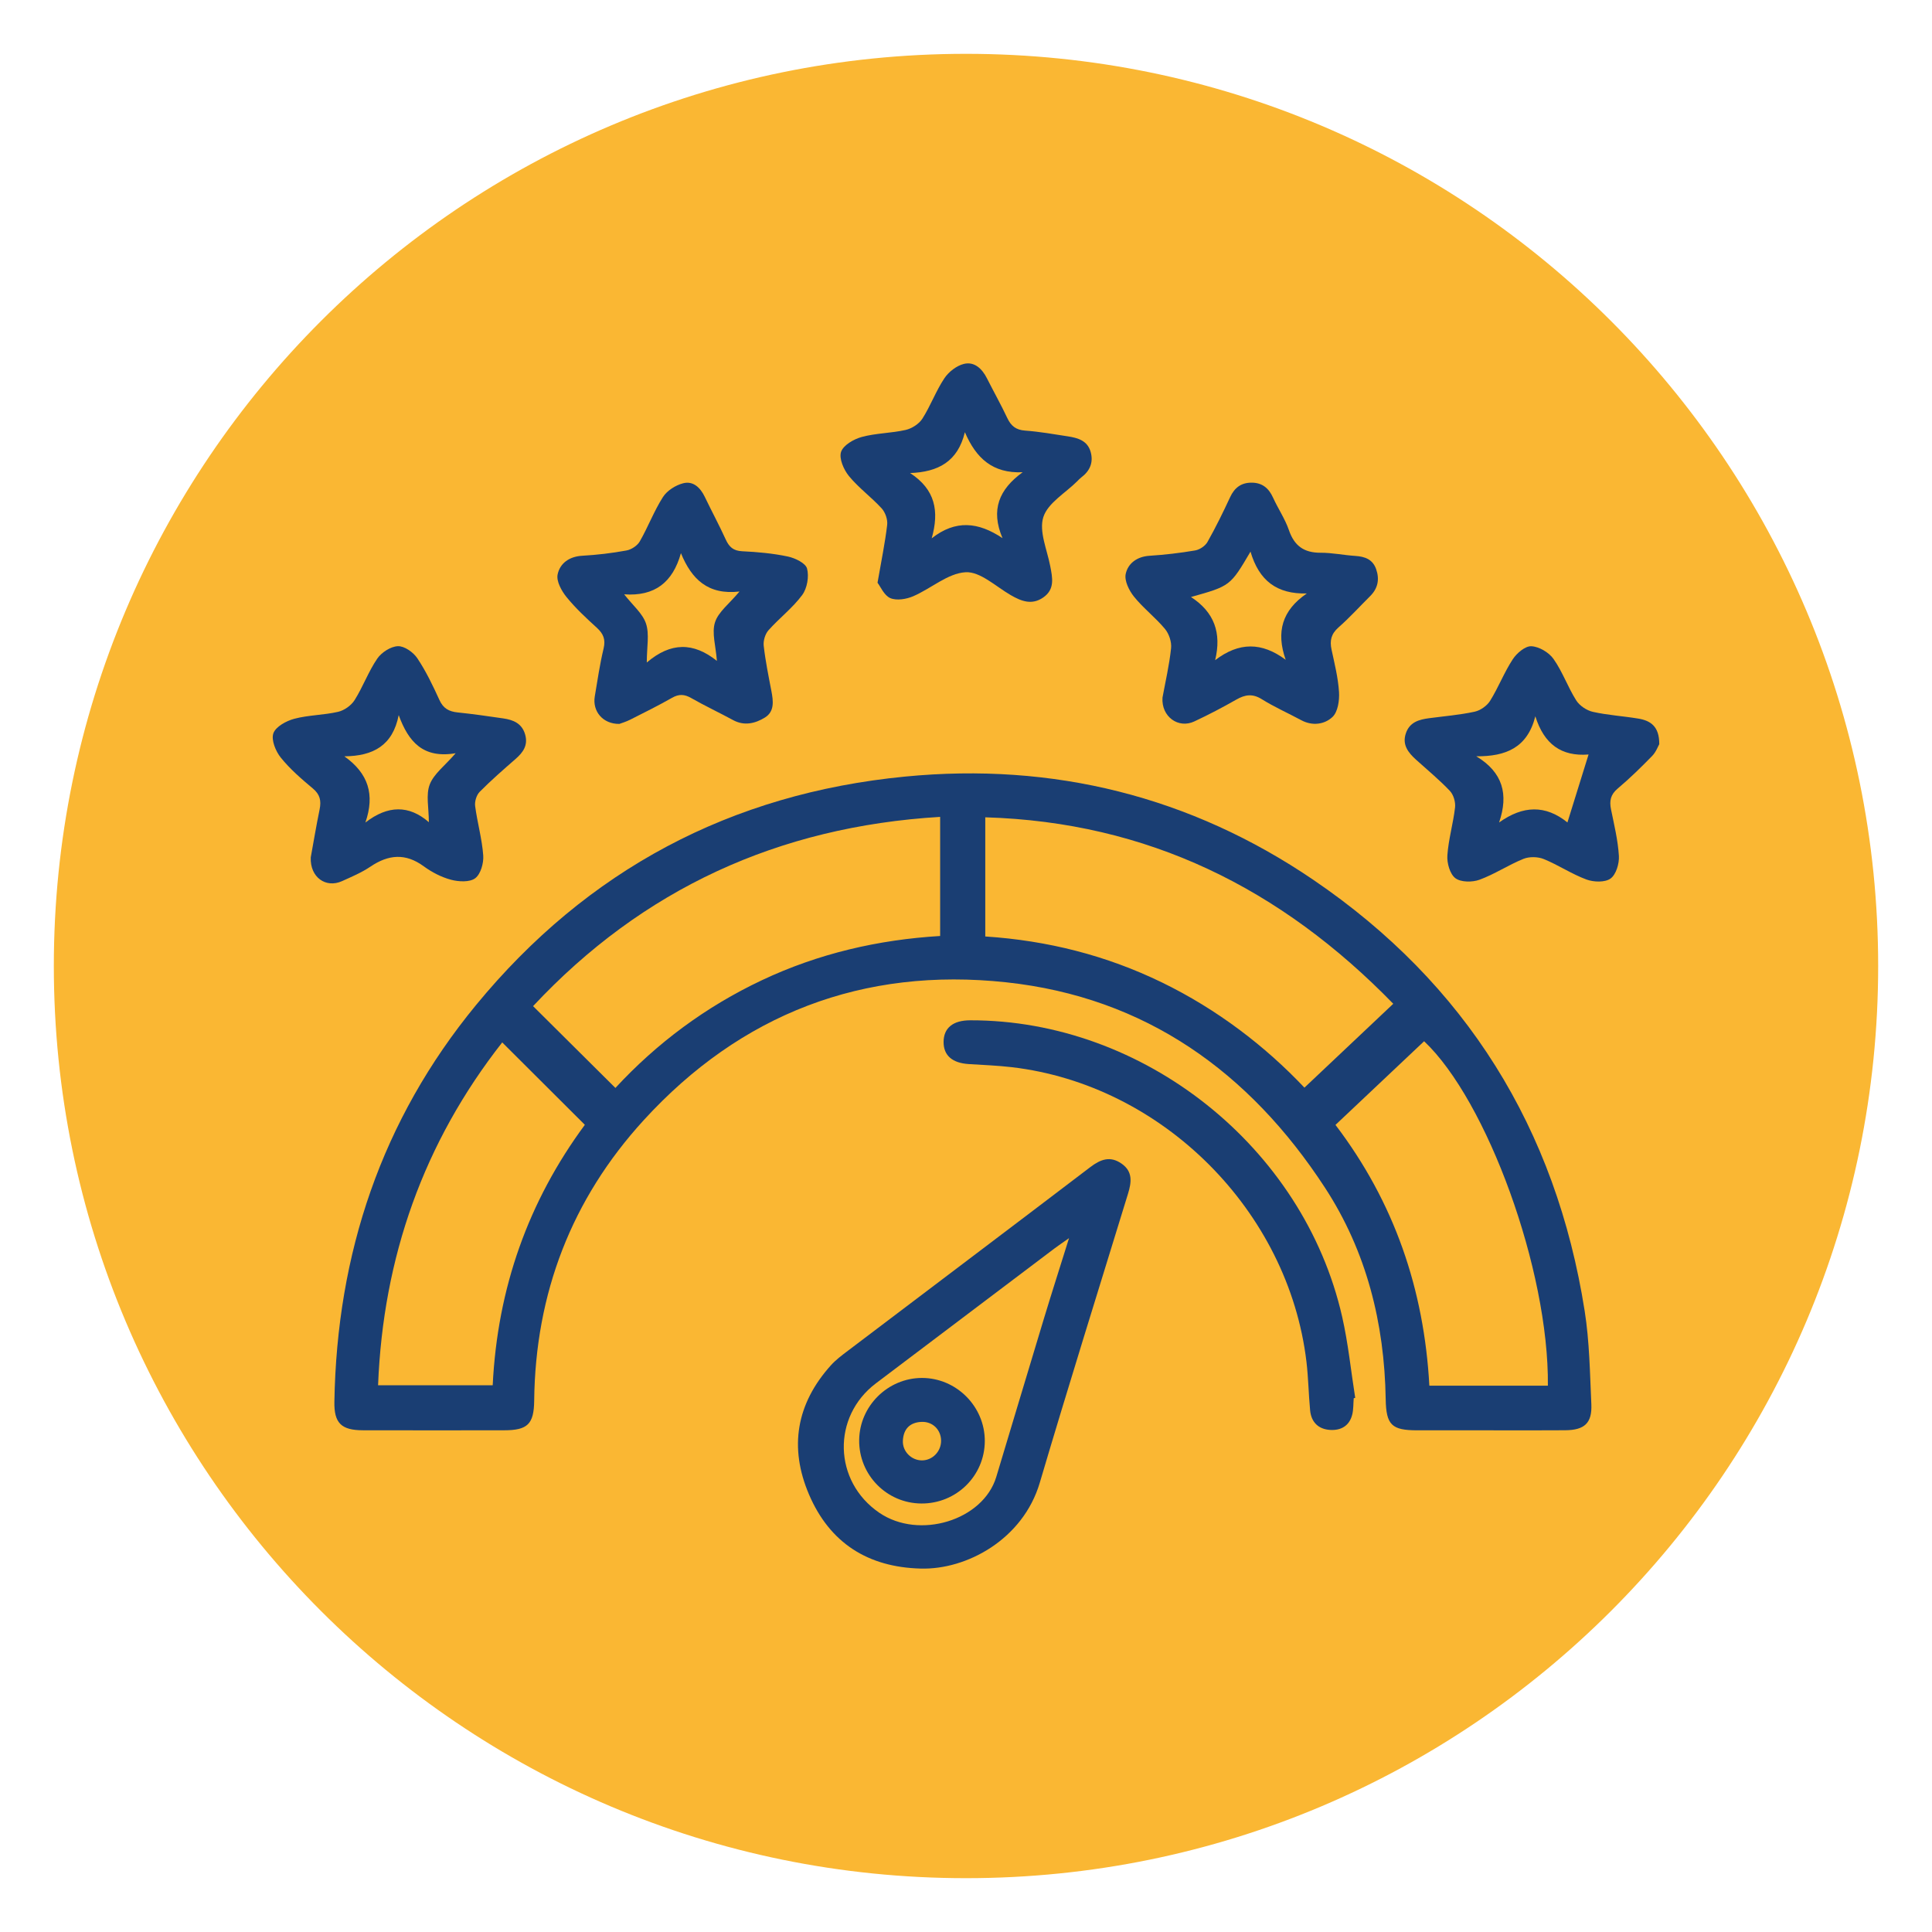<?xml version="1.0" encoding="utf-8"?>
<!-- Generator: Adobe Illustrator 27.5.0, SVG Export Plug-In . SVG Version: 6.00 Build 0)  -->
<svg version="1.1" id="Livello_1" xmlns="http://www.w3.org/2000/svg" xmlns:xlink="http://www.w3.org/1999/xlink" x="0px" y="0px"
	 viewBox="0 0 500.401 500.401" enable-background="new 0 0 500.401 500.401" xml:space="preserve">
<g>
	<defs>
		<rect id="SVGID_1_" x="13.942" y="13.942" width="472.517" height="472.517"/>
	</defs>
	<clipPath id="SVGID_00000079466419622044818570000014899526003336086413_">
		<use xlink:href="#SVGID_1_"  overflow="visible"/>
	</clipPath>
	<path clip-path="url(#SVGID_00000079466419622044818570000014899526003336086413_)" fill="#FAB733" d="M250.2,486.459
		c130.481,0,236.259-105.778,236.259-236.259S380.681,13.942,250.2,13.942S13.942,119.72,13.942,250.2S119.72,486.459,250.2,486.459
		"/>
	<path clip-path="url(#SVGID_00000079466419622044818570000014899526003336086413_)" fill="#1A3E73" d="M151.48,291.334
		c-7.234-7.215-14.194-14.157-21.4-21.344c-20.375,25.97-30.855,55.677-32.155,88.8h29.688
		C128.842,333.634,136.832,311.18,151.48,291.334 M400.913,358.904c0.293-29.991-15.792-73.878-32.056-89.216
		c-7.622,7.196-15.224,14.369-22.96,21.67c15.258,20.054,22.95,42.626,24.316,67.546H400.913z M159.395,281.784
		c10.731-11.614,23.399-21.036,37.943-27.902c14.643-6.913,30.132-10.495,46.165-11.454v-30.851
		c-41.95,2.523-77.063,18.688-105.433,49.019C145.252,267.736,152.246,274.687,159.395,281.784 M255.193,242.551
		c16.179,1.063,31.375,4.924,45.725,11.893c14.327,6.965,26.773,16.514,36.941,27.264c7.726-7.291,15.295-14.44,23.007-21.722
		c-29.093-29.906-63.615-47.053-105.674-48.296V242.551z M385.513,370.462c-6.152,0-12.3,0.009-18.452,0
		c-6.573-0.009-8.042-1.356-8.156-8.052c-0.321-19.713-4.971-38.312-15.768-54.85c-19.52-29.896-46.43-49.246-82.506-53.135
		c-37.055-3.993-68.742,8.179-93.913,35.718c-18.66,20.417-28.058,44.842-28.36,72.635c-0.066,6.114-1.734,7.674-7.82,7.678
		c-12.182,0.014-24.358,0.024-36.54-0.005c-5.595-0.009-7.48-1.857-7.39-7.348c0.638-38.397,12.2-73.013,36.691-102.791
		c28.795-35.014,66.02-54.793,111.136-59.173c38.345-3.723,73.911,5.113,105.726,26.744c39.507,26.872,62.849,64.442,70.282,111.675
		c1.252,7.938,1.356,16.075,1.725,24.136c0.222,4.9-1.762,6.71-6.757,6.752C398.777,370.504,392.147,370.462,385.513,370.462"/>
	<path clip-path="url(#SVGID_00000079466419622044818570000014899526003336086413_)" fill="#1A3E73" d="M276.886,320.686
		c-1.758,1.247-2.826,1.956-3.842,2.726c-15.395,11.619-30.775,23.253-46.165,34.872c-11.463,8.661-11.033,25.417,0.869,33.535
		c10.329,7.045,26.891,1.98,30.293-9.285c4.139-13.708,8.222-27.434,12.38-41.137C272.435,334.758,274.552,328.152,276.886,320.686
		 M238.432,406.269c-13.613-0.354-23.494-6.615-28.871-19.137c-5.245-12.215-3.308-23.55,5.637-33.501
		c1.276-1.418,2.845-2.589,4.376-3.747c20.923-15.858,41.893-31.659,62.779-47.564c2.689-2.051,5.193-3.01,8.165-0.917
		c2.934,2.065,2.547,4.839,1.644,7.778c-7.66,24.944-15.461,49.851-22.86,74.875C264.978,398.666,250.406,406.628,238.432,406.269"
		/>
	<path clip-path="url(#SVGID_00000079466419622044818570000014899526003336086413_)" fill="#1A3E73" d="M323.888,142.876
		c-5.231,8.898-5.231,8.898-15.418,11.752c6.053,3.927,7.962,9.313,6.261,16.359c6.185-4.716,12.049-4.72,18.272-0.099
		c-2.547-7.22-0.917-12.815,5.467-17.176C330.711,153.904,326.109,150.412,323.888,142.876 M301.094,180.686
		c0.737-4.026,1.758-8.387,2.226-12.81c0.17-1.616-0.539-3.728-1.592-4.99c-2.457-2.953-5.599-5.349-8.004-8.335
		c-1.281-1.588-2.537-4.135-2.159-5.897c0.576-2.712,2.906-4.489,6.133-4.702c3.964-0.255,7.929-0.714,11.846-1.384
		c1.177-0.198,2.613-1.153,3.194-2.183c2.131-3.766,4.04-7.669,5.864-11.6c1.144-2.467,2.863-3.785,5.59-3.771
		c2.745,0.009,4.423,1.427,5.533,3.87c1.29,2.849,3.109,5.495,4.116,8.43c1.403,4.087,3.917,5.864,8.193,5.85
		c2.996-0.014,5.992,0.628,8.992,0.822c2.485,0.161,4.508,0.879,5.401,3.421c0.921,2.627,0.473,4.976-1.536,6.979
		c-2.736,2.722-5.339,5.595-8.231,8.137c-1.89,1.668-2.282,3.412-1.781,5.727c0.78,3.648,1.711,7.319,1.937,11.019
		c0.132,2.164-0.302,5.132-1.701,6.44c-2.046,1.918-5.184,2.391-8.099,0.817c-3.393-1.829-6.946-3.397-10.202-5.429
		c-2.4-1.498-4.323-1.195-6.596,0.099c-3.553,2.027-7.192,3.936-10.896,5.665C305.181,188.8,300.758,185.601,301.094,180.686"/>
	<path clip-path="url(#SVGID_00000079466419622044818570000014899526003336086413_)" fill="#1A3E73" d="M191.537,153.206
		c-8.165,0.95-12.404-3.18-15.173-9.937c-2.112,7.603-6.828,11.232-14.7,10.665c2.226,2.859,4.777,4.938,5.656,7.579
		c0.912,2.741,0.203,6.02,0.203,10.079c6.228-5.302,12.082-5.273,18.159-0.416c-0.288-3.879-1.37-7.239-0.496-9.98
		C186.046,158.484,188.877,156.395,191.537,153.206 M160.422,187.496c-4.281,0.061-7.012-3.275-6.374-7.102
		c0.695-4.153,1.309-8.335,2.287-12.427c0.558-2.334-0.052-3.818-1.739-5.363c-2.759-2.514-5.528-5.08-7.867-7.967
		c-1.29-1.592-2.656-4.078-2.306-5.821c0.576-2.892,2.991-4.678,6.365-4.872c3.842-0.217,7.693-0.671,11.473-1.366
		c1.276-0.232,2.811-1.243,3.445-2.348c2.155-3.752,3.69-7.877,6.01-11.506c1.063-1.659,3.27-3.052,5.217-3.553
		c2.608-0.671,4.465,1.125,5.618,3.534c1.767,3.69,3.719,7.296,5.415,11.019c0.884,1.937,1.966,2.944,4.257,3.052
		c3.964,0.189,7.962,0.548,11.832,1.366c1.876,0.397,4.602,1.706,4.976,3.123c0.553,2.074,0.024,5.127-1.266,6.861
		c-2.481,3.355-5.93,5.973-8.727,9.12c-0.86,0.969-1.38,2.712-1.233,4.007c0.444,3.941,1.247,7.844,1.994,11.747
		c0.496,2.594,0.832,5.306-1.706,6.861c-2.485,1.521-5.311,2.23-8.231,0.643c-3.596-1.951-7.31-3.69-10.858-5.717
		c-1.762-1.006-3.171-1.058-4.947-0.047c-3.553,2.022-7.23,3.842-10.877,5.684C162.123,186.953,160.97,187.289,160.422,187.496"/>
	<path clip-path="url(#SVGID_00000079466419622044818570000014899526003336086413_)" fill="#1A3E73" d="M111.077,212.954
		c0-3.686-0.803-7.069,0.222-9.757c1.054-2.76,3.894-4.839,6.724-8.108c-8.439,1.441-12.238-2.958-14.757-9.876
		c-1.54,7.872-6.592,10.617-14.076,10.679c6.237,4.437,7.948,9.928,5.448,17.148C100.464,208.522,105.95,208.484,111.077,212.954
		 M80.486,222.073c0.676-3.709,1.408-8.104,2.301-12.46c0.449-2.207,0.104-3.837-1.744-5.382c-2.949-2.471-5.921-5.028-8.316-8.004
		c-1.332-1.649-2.519-4.574-1.928-6.284c0.595-1.715,3.331-3.218,5.406-3.771c3.69-0.983,7.645-0.945,11.383-1.81
		c1.597-0.373,3.388-1.649,4.262-3.038c2.169-3.449,3.577-7.395,5.869-10.745c1.106-1.616,3.497-3.152,5.354-3.213
		c1.673-0.052,3.979,1.573,5.013,3.123c2.263,3.379,4.04,7.111,5.736,10.83c0.988,2.174,2.467,2.972,4.692,3.204
		c3.946,0.406,7.882,0.973,11.808,1.545c2.622,0.378,4.891,1.29,5.703,4.205c0.77,2.745-0.515,4.579-2.462,6.28
		c-3.175,2.774-6.36,5.547-9.323,8.538c-0.822,0.832-1.328,2.495-1.177,3.671c0.562,4.29,1.786,8.51,2.098,12.805
		c0.146,1.98-0.657,4.824-2.07,5.897c-1.418,1.073-4.272,0.926-6.256,0.402c-2.504-0.662-4.98-1.947-7.088-3.492
		c-4.735-3.464-9.134-3.057-13.802,0.09c-2.273,1.536-4.867,2.632-7.385,3.766C84.408,230.092,80.279,227.257,80.486,222.073"/>
	<path clip-path="url(#SVGID_00000079466419622044818570000014899526003336086413_)" fill="#1A3E73" d="M397.663,185.526
		c-2.051,8.123-7.603,10.419-15.295,10.358c6.866,4.149,8.416,9.824,5.906,17.143c6.204-4.432,12.016-4.593,17.701-0.009
		c0.146-0.477,5.354-17.219,5.472-17.597C404.378,195.983,399.926,192.732,397.663,185.526 M429.756,192.751
		c-0.298,0.51-0.832,2.018-1.848,3.057c-2.854,2.93-5.793,5.802-8.916,8.434c-1.852,1.559-2.178,3.189-1.729,5.382
		c0.813,4.007,1.8,8.028,2.041,12.082c0.118,1.975-0.732,4.815-2.164,5.845c-1.441,1.04-4.375,0.936-6.256,0.241
		c-3.808-1.408-7.267-3.757-11.043-5.292c-1.531-0.624-3.733-0.666-5.254-0.052c-3.894,1.573-7.461,3.974-11.388,5.41
		c-1.862,0.68-4.82,0.671-6.247-0.402c-1.413-1.068-2.207-3.908-2.074-5.888c0.284-4.177,1.517-8.279,1.994-12.451
		c0.156-1.38-0.402-3.275-1.337-4.262c-2.726-2.878-5.812-5.415-8.756-8.08c-2.055-1.857-3.681-3.884-2.627-6.908
		c0.988-2.835,3.388-3.501,5.987-3.846c3.936-0.524,7.915-0.846,11.785-1.682c1.503-0.326,3.218-1.521,4.026-2.826
		c2.155-3.459,3.634-7.352,5.864-10.755c1.035-1.588,3.237-3.459,4.82-3.379c2.003,0.095,4.546,1.602,5.736,3.289
		c2.339,3.312,3.705,7.291,5.883,10.736c0.869,1.375,2.703,2.608,4.305,2.967c3.86,0.869,7.858,1.096,11.775,1.748
		C427.446,186.636,429.799,188.092,429.756,192.751"/>
	<path clip-path="url(#SVGID_00000079466419622044818570000014899526003336086413_)" fill="#1A3E73" d="M249.909,111.938
		c-1.833,7.636-6.927,10.32-14.19,10.584c6.535,4.253,7.589,9.866,5.599,16.907c6.19-4.857,12.049-4.248,18.338-0.047
		c-3.119-7.338-0.893-12.635,5.221-17.072C257.092,122.655,252.806,118.676,249.909,111.938 M227.285,150.93
		c0.997-5.741,1.956-10.348,2.5-14.998c0.161-1.37-0.487-3.223-1.422-4.253c-2.679-2.925-5.968-5.311-8.472-8.364
		c-1.356-1.649-2.613-4.541-2.051-6.27c0.562-1.725,3.279-3.303,5.349-3.865c3.686-1.006,7.641-0.973,11.383-1.824
		c1.607-0.369,3.454-1.55,4.328-2.915c2.126-3.331,3.497-7.159,5.684-10.443c1.115-1.682,3.175-3.289,5.098-3.752
		c2.698-0.647,4.687,1.252,5.94,3.733c1.734,3.435,3.624,6.795,5.264,10.273c0.969,2.065,2.244,3.104,4.626,3.275
		c3.714,0.269,7.404,0.926,11.09,1.493c2.566,0.397,5.056,1.101,5.878,4.007c0.78,2.75-0.189,4.952-2.443,6.644
		c-0.383,0.288-0.709,0.652-1.049,0.992c-3.062,3.048-7.598,5.623-8.76,9.276c-1.162,3.667,0.964,8.416,1.786,12.663
		c0.586,3.038,1.257,6.043-1.838,8.165c-2.939,2.018-5.656,0.954-8.416-0.647c-3.842-2.226-7.896-6.129-11.666-5.911
		c-4.617,0.269-8.954,4.234-13.575,6.223c-1.772,0.761-4.281,1.177-5.921,0.482C228.991,154.228,228.065,151.941,227.285,150.93"/>
	<path clip-path="url(#SVGID_00000079466419622044818570000014899526003336086413_)" fill="#1A3E73" d="M350.626,362.147
		c-0.123,1.432-0.047,2.915-0.402,4.29c-0.742,2.887-2.925,4.101-5.727,3.922c-3.052-0.194-4.876-2.022-5.169-5.075
		c-0.397-4.196-0.454-8.425-0.95-12.607c-4.659-39.072-37.305-71.695-76.311-76.269c-3.705-0.435-7.442-0.567-11.17-0.808
		c-4.262-0.274-6.511-2.23-6.502-5.717c0.014-3.638,2.429-5.609,6.885-5.618c44.932-0.094,86.367,32.831,96.346,76.779
		c1.569,6.903,2.277,14.005,3.383,21.013C350.881,362.091,350.754,362.119,350.626,362.147"/>
	<path clip-path="url(#SVGID_00000079466419622044818570000014899526003336086413_)" fill="#1A3E73" d="M243.748,373.106
		c-0.047-2.859-2.254-4.985-5.146-4.824c-3.019,0.161-4.598,1.918-4.749,4.848c-0.146,2.793,2.207,5.127,4.947,5.122
		C241.546,378.242,243.791,375.903,243.748,373.106 M238.659,389.417c-9.011-0.047-16.236-7.419-16.127-16.444
		c0.104-8.803,7.409-16.042,16.217-16.075c8.94-0.028,16.34,7.381,16.321,16.34C255.046,382.24,247.717,389.464,238.659,389.417"/>
</g>
</svg>
